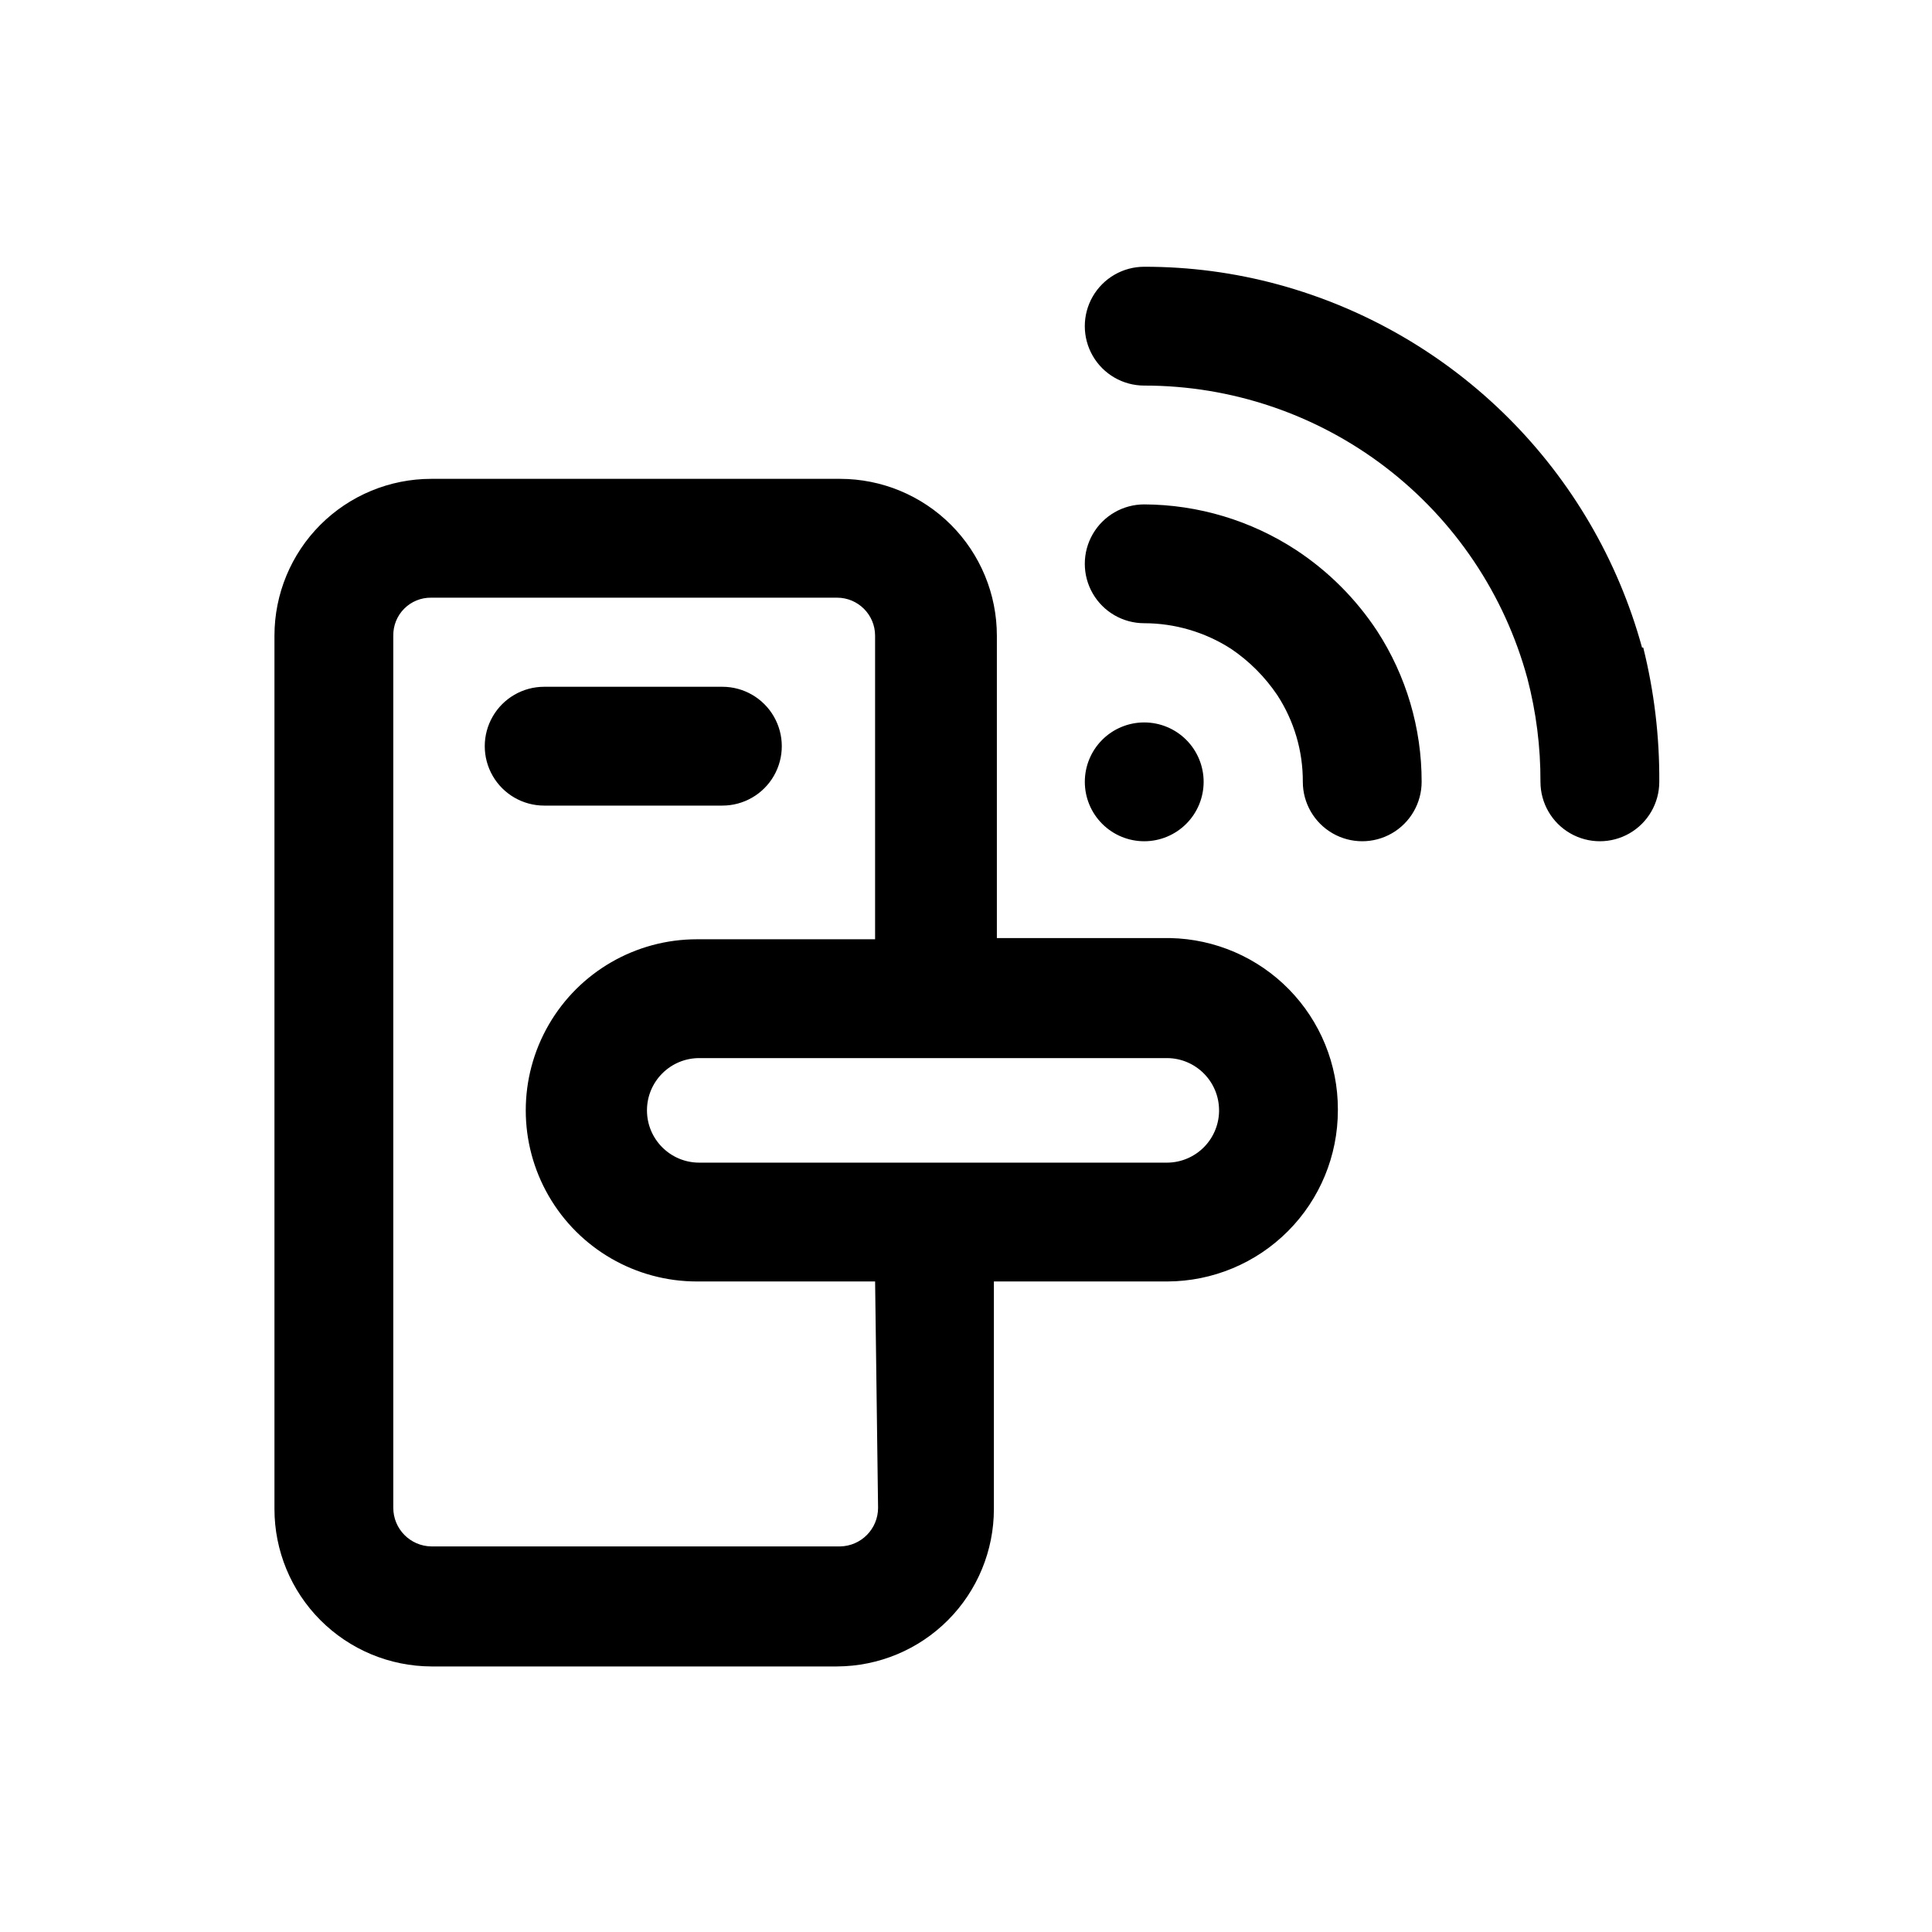 <?xml version="1.0" encoding="UTF-8"?>
<!-- Uploaded to: SVG Repo, www.svgrepo.com, Generator: SVG Repo Mixer Tools -->
<svg fill="#000000" width="800px" height="800px" version="1.1" viewBox="144 144 512 512" xmlns="http://www.w3.org/2000/svg">
 <path d="m447.23 366.94c-4.176 0-8.18-1.66-11.133-4.613s-4.609-6.957-4.609-11.133c0-4.176 1.656-8.18 4.609-11.133s6.957-4.609 11.133-4.609 8.18 1.656 11.133 4.609 4.613 6.957 4.613 11.133c0 4.176-1.66 8.18-4.613 11.133s-6.957 4.613-11.133 4.613zm131.93-51.324v-0.004c-12.863-46.836-49.492-83.406-96.352-96.195-11.598-3.156-23.562-4.742-35.582-4.723-5.625 0-10.82 3-13.633 7.871s-2.812 10.875 0 15.746 8.008 7.871 13.633 7.871c23.102-0.012 45.566 7.582 63.918 21.613 18.355 14.027 31.578 33.711 37.633 56.004 2.332 8.945 3.496 18.152 3.461 27.395 0 5.625 3.004 10.824 7.875 13.637 4.871 2.812 10.871 2.812 15.742 0s7.871-8.012 7.871-13.637c0.078-11.992-1.348-23.945-4.25-35.582zm-91.629-25.824c-11.98-7.848-25.98-12.059-40.305-12.121-5.625 0-10.82 3-13.633 7.871-2.812 4.871-2.812 10.871 0 15.746 2.812 4.871 8.008 7.871 13.633 7.871 8.152 0.012 16.129 2.363 22.988 6.769 4.844 3.266 9.012 7.438 12.277 12.281 4.457 6.832 6.812 14.824 6.769 22.984 0 5.625 3.004 10.824 7.875 13.637s10.871 2.812 15.742 0c4.871-2.812 7.871-8.012 7.871-13.637 0.023-14.191-4.078-28.086-11.805-39.988-5.613-8.516-12.898-15.801-21.414-21.414zm-152.09 67.699c5.625 0 10.82-3 13.633-7.871 2.812-4.871 2.812-10.871 0-15.742s-8.008-7.875-13.633-7.875h-47.234c-5.625 0-10.82 3.004-13.633 7.875s-2.812 10.871 0 15.742c2.812 4.871 8.008 7.871 13.633 7.871zm163.11 80.766-0.004 0.004c0 11.996-4.754 23.508-13.223 32.004-8.469 8.5-19.961 13.297-31.961 13.336h-45.973v60.301c0 11.039-4.375 21.629-12.164 29.445-7.789 7.82-18.363 12.234-29.402 12.277h-107.53c-11.035-0.043-21.609-4.457-29.398-12.277-7.789-7.816-12.164-18.406-12.164-29.445v-231.44c0-11.023 4.379-21.594 12.172-29.391 7.797-7.793 18.367-12.172 29.391-12.172h108.32c11.023 0 21.594 4.379 29.391 12.172 7.793 7.797 12.172 18.367 12.172 29.391v80.137h45.973c11.863 0.25 23.156 5.133 31.457 13.609 8.297 8.48 12.945 19.871 12.941 31.734zm-122.64 45.344h-47.234c-16.199 0-31.172-8.641-39.27-22.668-8.102-14.031-8.102-31.316 0-45.344 8.098-14.031 23.07-22.672 39.27-22.672h47.23v-80.453c0-5.562-4.512-10.074-10.078-10.074h-107.53c-2.684-0.043-5.273 1.004-7.172 2.902-1.898 1.898-2.945 4.488-2.902 7.172v231.12c0 5.59 4.484 10.145 10.074 10.23h108.32c5.59-0.086 10.078-4.641 10.078-10.23zm91.156-45.344-0.004 0.004c0.004-7.594-6.106-13.77-13.695-13.855h-124.06c-7.652 0-13.855 6.203-13.855 13.855 0 7.652 6.203 13.852 13.855 13.852h124.06c3.703-0.039 7.234-1.559 9.809-4.223 2.57-2.66 3.973-6.242 3.887-9.945z"/>
</svg>